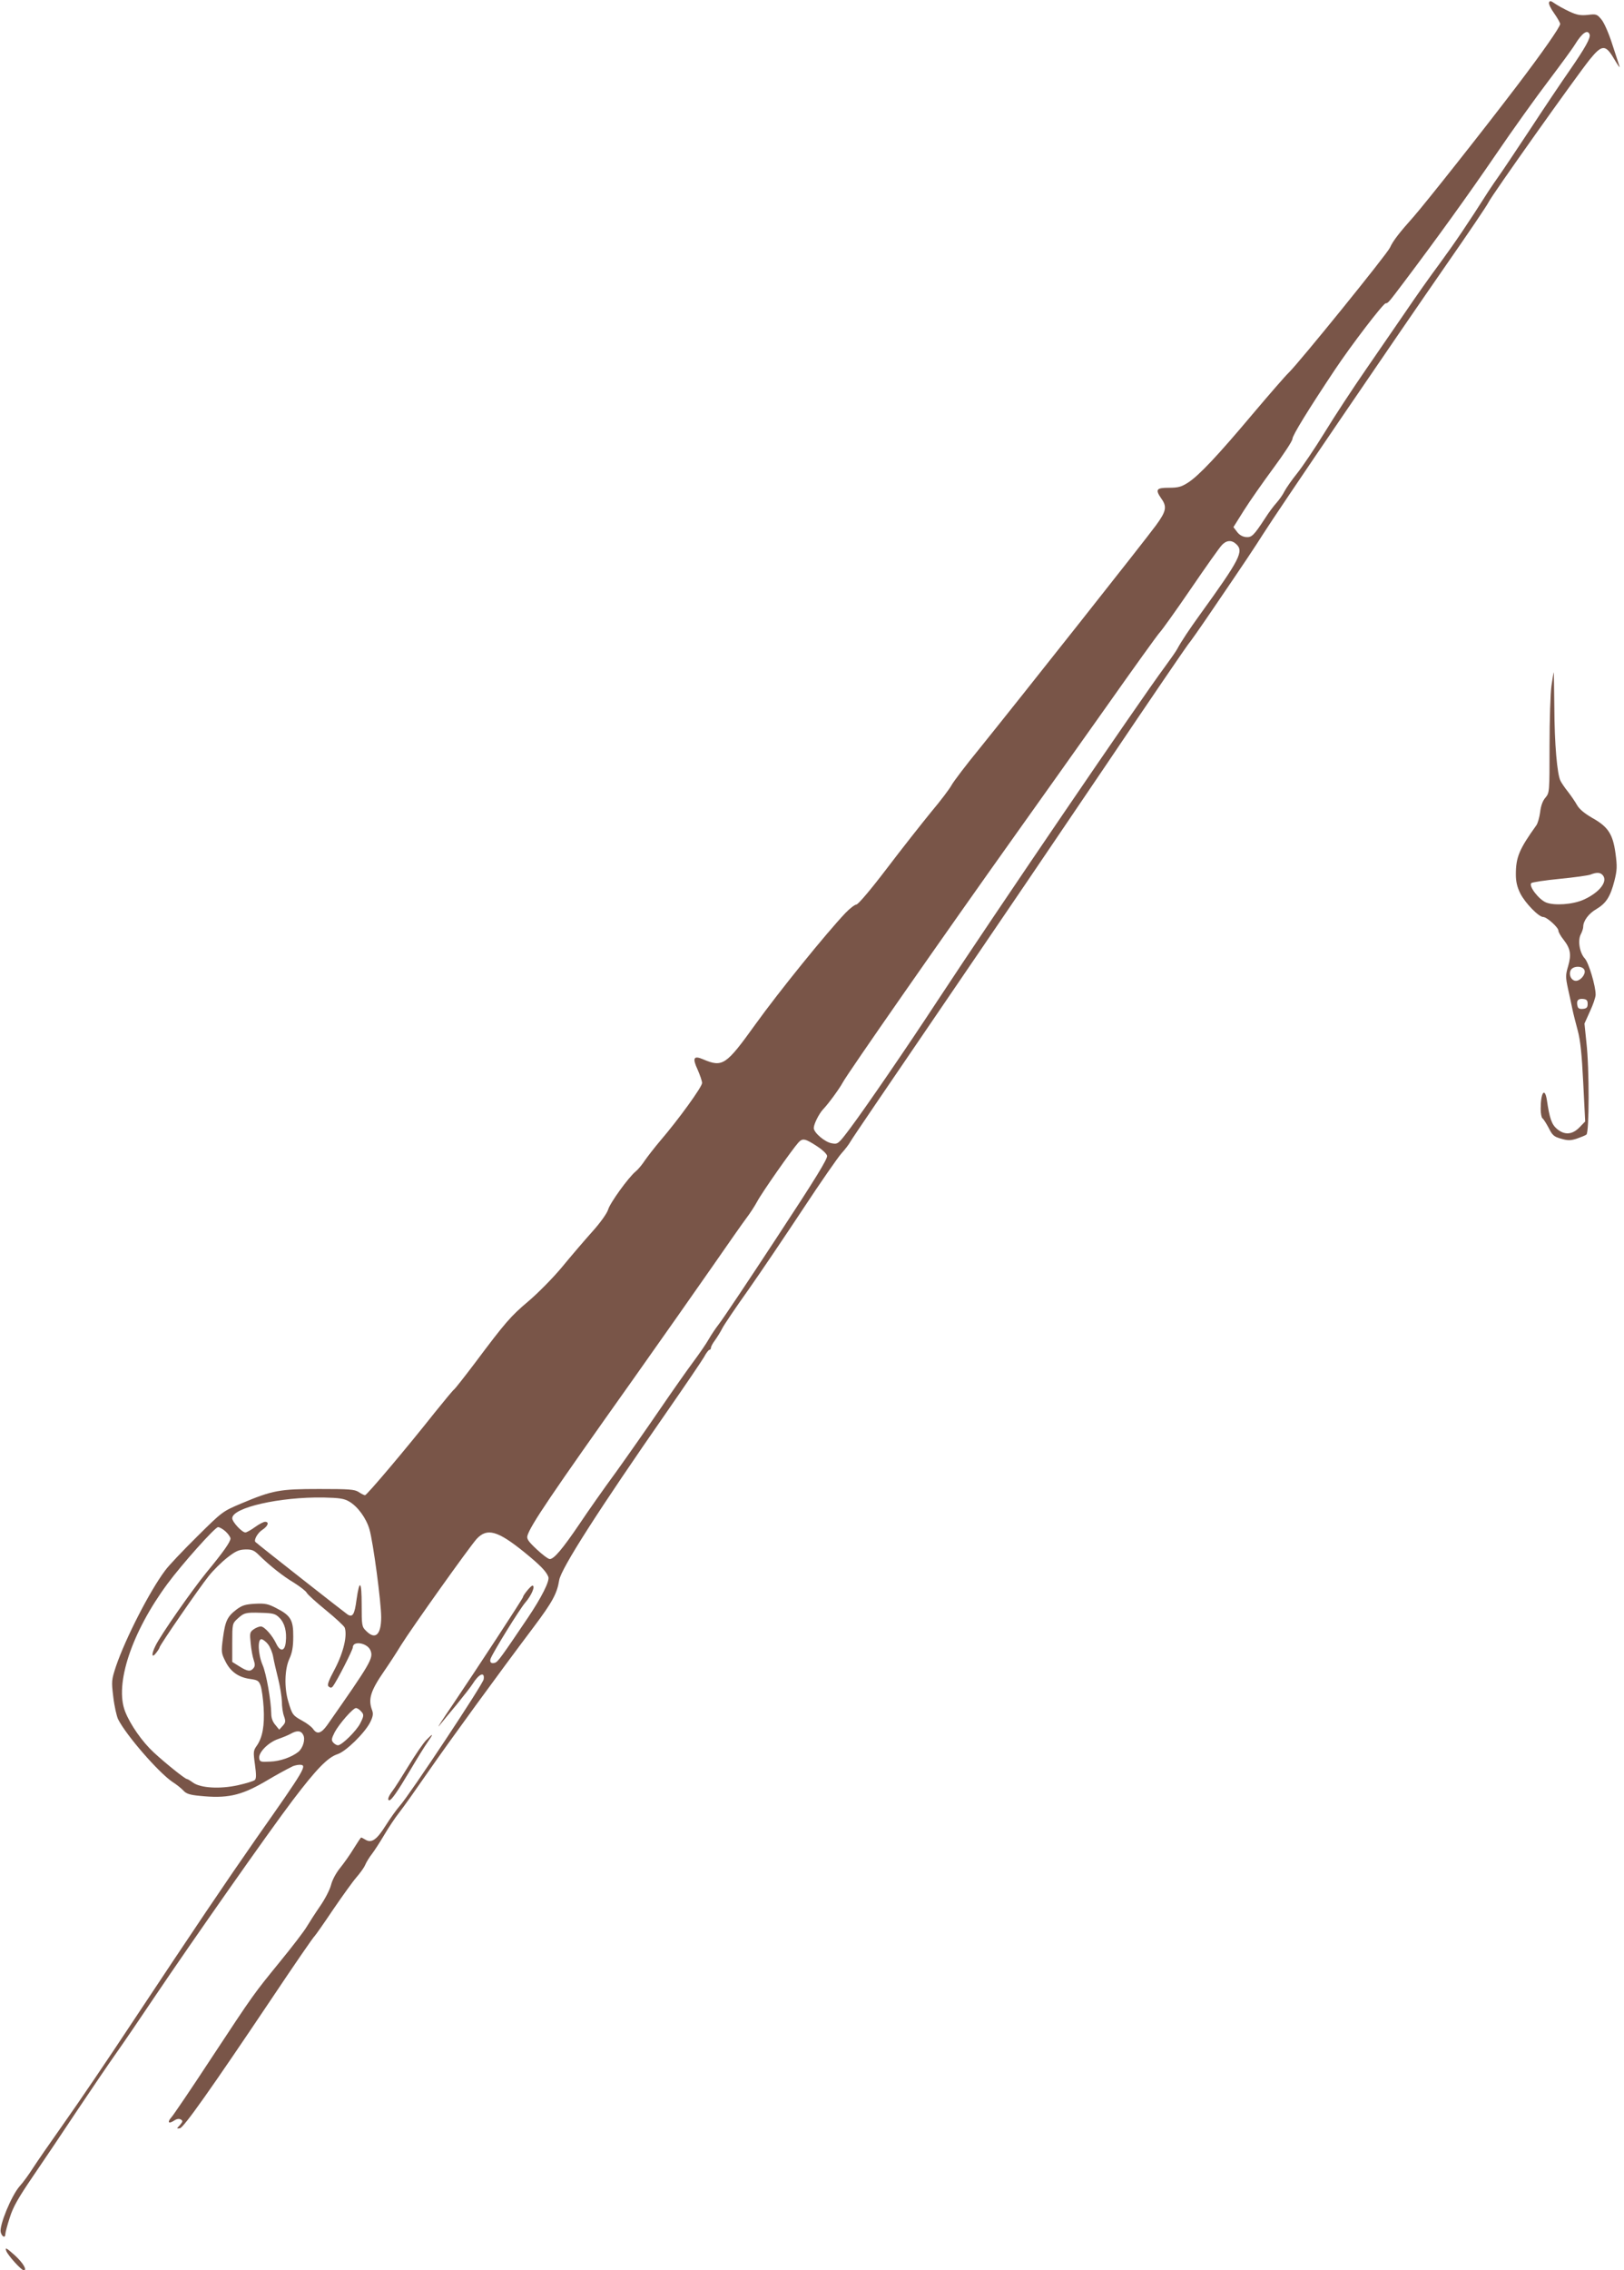 <?xml version="1.0" standalone="no"?>
<!DOCTYPE svg PUBLIC "-//W3C//DTD SVG 20010904//EN"
 "http://www.w3.org/TR/2001/REC-SVG-20010904/DTD/svg10.dtd">
<svg version="1.0" xmlns="http://www.w3.org/2000/svg"
 width="916pt" height="1280pt" viewBox="0 0 916 1280"
 preserveAspectRatio="xMidYMid meet">
<g transform="translate(0,1280) scale(0.1,-0.1)"
fill="#795548" stroke="none">
<path d="M8737 12786 c-3 -7 10 -35 29 -61 19 -27 34 -54 34 -60 0 -17 -102
-163 -246 -352 -197 -259 -515 -660 -580 -734 -82 -92 -117 -137 -134 -175
-16 -36 -512 -648 -570 -704 -20 -19 -112 -125 -205 -235 -196 -233 -302 -346
-364 -386 -38 -24 -55 -29 -108 -29 -72 0 -78 -10 -42 -62 32 -45 27 -71 -31
-150 -58 -80 -769 -978 -994 -1257 -78 -95 -149 -189 -159 -208 -10 -19 -61
-87 -115 -151 -53 -65 -166 -208 -251 -320 -89 -117 -161 -202 -171 -202 -8 0
-36 -21 -61 -47 -109 -115 -375 -443 -508 -628 -166 -231 -185 -244 -294 -198
-55 24 -63 8 -32 -58 13 -30 25 -64 25 -75 0 -22 -133 -206 -237 -327 -32 -38
-70 -87 -86 -110 -15 -23 -38 -51 -52 -62 -40 -33 -145 -178 -155 -215 -6 -20
-43 -73 -90 -125 -44 -49 -121 -139 -171 -200 -50 -60 -135 -146 -188 -191
-101 -85 -131 -120 -304 -351 -59 -78 -111 -144 -117 -148 -5 -3 -53 -61 -107
-128 -163 -206 -384 -467 -394 -467 -5 0 -22 8 -36 18 -24 15 -53 17 -223 17
-222 0 -262 -7 -440 -82 -104 -44 -106 -45 -248 -186 -79 -78 -161 -164 -181
-192 -87 -116 -223 -382 -277 -540 -25 -77 -26 -83 -15 -173 6 -52 19 -108 27
-125 46 -91 227 -299 306 -353 24 -15 52 -38 63 -50 15 -17 37 -24 90 -29 153
-16 231 0 366 78 71 42 124 71 161 89 10 4 27 8 38 8 45 0 33 -20 -241 -410
-176 -252 -348 -507 -714 -1059 -126 -191 -293 -437 -371 -547 -77 -109 -158
-226 -179 -259 -21 -33 -54 -79 -75 -102 -46 -53 -115 -221 -106 -258 7 -27
26 -35 26 -11 0 8 11 50 25 93 19 61 48 111 131 233 58 85 172 254 252 375 81
121 179 265 218 320 39 55 136 197 215 315 213 316 645 932 780 1110 135 178
198 242 253 260 47 15 154 120 184 180 16 32 18 48 11 67 -24 63 -9 110 69
223 25 36 67 100 93 143 63 101 383 550 427 600 59 64 118 48 270 -75 92 -75
123 -108 135 -139 8 -23 -39 -116 -115 -229 -147 -218 -169 -248 -184 -254
-22 -8 -34 1 -27 22 15 39 164 280 196 317 35 40 58 95 40 95 -9 0 -53 -54
-53 -64 0 -8 -267 -415 -396 -606 -58 -85 -93 -139 -77 -120 15 19 60 73 99
120 38 47 79 99 89 115 36 58 70 73 63 27 -4 -28 -416 -649 -472 -712 -17 -19
-54 -70 -81 -113 -51 -81 -80 -101 -116 -78 -10 6 -20 11 -22 11 -2 0 -21 -28
-42 -62 -21 -35 -56 -84 -77 -110 -22 -27 -44 -67 -51 -96 -7 -27 -35 -81 -63
-121 -27 -39 -60 -91 -74 -114 -14 -24 -81 -112 -150 -196 -151 -186 -143
-173 -392 -551 -110 -168 -210 -315 -221 -327 -25 -28 -17 -40 15 -19 15 10
28 12 38 6 12 -7 11 -12 -5 -31 -20 -21 -20 -21 0 -18 22 5 173 218 516 729
127 190 237 350 244 355 6 6 53 73 104 149 52 76 110 157 130 180 20 23 43 54
50 70 7 17 25 46 40 65 15 20 46 68 69 107 23 39 60 95 83 124 23 29 96 132
163 229 122 176 393 548 597 819 105 140 131 188 143 263 11 66 221 394 612
956 100 144 192 280 205 302 12 23 26 41 31 41 4 0 8 5 8 12 0 6 10 25 23 42
12 17 31 47 41 67 10 20 77 119 149 220 71 101 209 306 307 454 98 149 195
288 215 311 21 23 44 53 52 68 7 14 238 353 511 753 274 401 695 1021 936
1378 241 358 447 659 456 670 10 11 72 99 137 195 193 283 239 353 288 430 80
127 747 1106 1038 1525 119 171 224 326 233 345 18 39 494 709 571 805 69 85
89 85 137 3 21 -35 34 -54 31 -43 -4 11 -22 68 -42 128 -19 60 -46 121 -61
138 -24 29 -29 31 -76 25 -41 -4 -61 -1 -104 19 -30 14 -66 34 -82 45 -22 16
-29 17 -33 6z m229 -180 c7 -19 -25 -76 -112 -202 -42 -60 -143 -210 -224
-334 -82 -124 -161 -242 -177 -264 -15 -21 -41 -59 -58 -85 -115 -181 -191
-293 -274 -406 -53 -71 -139 -193 -191 -270 -53 -77 -155 -225 -227 -330 -72
-104 -177 -264 -232 -354 -56 -91 -126 -194 -155 -230 -29 -36 -61 -82 -71
-101 -9 -19 -30 -48 -45 -65 -15 -16 -44 -55 -63 -85 -66 -101 -77 -111 -110
-108 -19 2 -38 13 -50 30 l-20 26 59 94 c32 51 107 158 166 238 59 80 108 154
108 166 0 19 89 164 239 389 92 138 273 375 287 375 13 0 16 4 111 130 174
231 354 480 509 707 96 141 230 328 298 417 67 89 135 181 150 206 40 65 71
86 82 56z m-1994 -2873 c45 -41 24 -83 -205 -400 -57 -79 -104 -149 -127 -192
-8 -15 -40 -60 -70 -101 -139 -187 -960 -1392 -1282 -1882 -171 -261 -405
-602 -491 -717 -69 -92 -71 -93 -105 -87 -39 6 -102 60 -102 86 0 22 29 80 52
105 31 32 94 119 111 151 26 50 580 844 972 1394 128 179 359 505 515 725 155
220 291 409 302 420 11 11 90 121 174 244 84 123 163 235 176 248 25 27 54 30
80 6z m-2363 -3396 c28 -18 53 -41 56 -53 5 -15 -65 -129 -286 -465 -160 -244
-306 -462 -324 -484 -17 -22 -43 -60 -57 -85 -14 -25 -54 -83 -89 -130 -35
-47 -120 -168 -189 -269 -69 -101 -179 -258 -245 -350 -67 -91 -159 -222 -205
-291 -97 -143 -145 -200 -169 -200 -9 0 -42 25 -74 55 -48 45 -57 59 -52 77
17 58 137 235 593 877 161 228 364 516 450 640 86 124 172 247 191 272 20 26
48 69 62 95 27 51 196 292 232 332 24 26 37 24 106 -21z m-2639 -2003 c48 -28
96 -94 114 -157 21 -73 66 -410 66 -495 0 -99 -33 -130 -85 -77 -24 23 -25 30
-25 147 0 135 -12 148 -29 29 -11 -84 -22 -101 -50 -84 -14 9 -497 388 -520
409 -11 10 12 52 39 69 32 21 40 45 15 45 -8 0 -34 -13 -57 -30 -22 -16 -47
-30 -54 -30 -19 0 -74 59 -74 80 0 60 268 121 515 117 90 -2 116 -6 145 -23z
m-697 -169 c15 -14 27 -32 27 -39 0 -19 -40 -76 -135 -191 -83 -102 -258 -352
-288 -414 -24 -48 -22 -73 3 -41 11 14 20 28 20 32 0 11 226 339 277 402 26
33 74 80 105 104 47 37 66 45 101 46 37 1 50 -4 78 -32 60 -59 134 -118 198
-156 33 -21 66 -46 71 -56 6 -11 55 -55 109 -99 54 -44 101 -88 105 -97 16
-43 -6 -139 -54 -231 -39 -73 -46 -94 -36 -102 10 -8 16 -8 23 1 22 27 113
206 113 220 0 40 84 25 100 -18 17 -43 0 -71 -245 -421 -34 -47 -57 -53 -79
-21 -8 12 -36 33 -62 47 -52 29 -56 33 -78 108 -23 76 -21 181 6 240 16 35 22
68 22 125 1 93 -14 120 -95 161 -46 24 -63 28 -120 25 -54 -3 -73 -9 -103 -31
-54 -41 -65 -65 -78 -159 -11 -82 -10 -88 13 -134 29 -59 74 -91 140 -100 42
-6 49 -10 59 -38 6 -17 14 -72 17 -123 6 -101 -6 -169 -39 -216 -19 -27 -20
-34 -10 -105 8 -59 8 -80 -1 -88 -7 -6 -49 -19 -94 -29 -103 -23 -213 -16
-255 15 -15 11 -30 20 -34 20 -10 0 -120 88 -187 150 -64 59 -132 156 -161
230 -61 154 37 448 239 721 83 112 268 319 285 319 8 0 28 -11 43 -25z m303
-486 c30 -30 42 -77 36 -136 -5 -54 -31 -58 -54 -10 -22 47 -67 97 -87 97 -9
0 -27 -7 -40 -16 -22 -16 -23 -21 -17 -79 3 -35 11 -77 17 -94 8 -24 8 -35 -1
-46 -17 -21 -34 -19 -80 10 l-40 25 0 108 c0 105 1 109 28 134 38 35 47 38
134 35 69 -2 81 -5 104 -28z m-63 -151 c11 -15 24 -46 28 -70 4 -24 17 -79 28
-123 11 -44 20 -102 21 -129 0 -27 5 -64 12 -82 10 -29 9 -36 -7 -54 l-20 -22
-22 27 c-15 17 -23 39 -23 63 -1 72 -28 228 -49 275 -26 61 -29 150 -5 145 9
-2 26 -15 37 -30z m521 -374 c20 -20 20 -27 -3 -72 -22 -42 -103 -122 -125
-122 -7 0 -19 7 -27 16 -11 13 -9 22 9 58 26 48 103 136 120 136 6 0 18 -7 26
-16z m-324 -135 c14 -25 -1 -74 -27 -96 -38 -30 -102 -53 -159 -55 -54 -3 -59
-1 -62 19 -5 32 51 89 106 108 26 9 58 22 72 30 35 20 58 18 70 -6z"/>
<path d="M8751 8935 c-6 -42 -11 -195 -11 -340 0 -262 0 -264 -23 -292 -16
-18 -26 -47 -30 -82 -4 -29 -13 -63 -22 -75 -96 -134 -115 -179 -115 -276 0
-40 7 -71 25 -107 27 -54 104 -133 129 -133 21 0 86 -59 86 -77 0 -8 13 -31
29 -51 39 -50 45 -83 26 -149 -15 -50 -15 -62 -1 -127 9 -39 20 -91 25 -116 5
-25 19 -79 30 -120 15 -56 23 -132 31 -294 l11 -219 -32 -33 c-41 -42 -84 -45
-127 -9 -30 25 -42 60 -57 163 -12 75 -35 42 -35 -50 0 -26 5 -50 10 -53 6 -4
21 -28 35 -54 21 -42 30 -50 70 -61 38 -11 53 -11 88 0 23 8 48 18 55 23 16
12 17 370 0 519 l-11 107 31 69 c18 38 32 80 32 94 0 50 -39 180 -61 204 -29
31 -41 100 -23 136 8 15 14 34 14 43 0 33 31 75 75 100 55 33 78 70 101 159
15 60 16 81 6 155 -15 109 -42 150 -132 200 -43 25 -72 49 -85 72 -11 20 -34
53 -51 75 -17 21 -36 49 -42 61 -19 36 -34 207 -35 415 -1 109 -3 198 -3 198
-1 0 -7 -34 -13 -75z m287 -1067 c35 -35 -15 -100 -107 -141 -61 -27 -165 -34
-211 -15 -41 17 -99 93 -83 109 5 5 78 16 160 24 83 8 161 19 174 24 33 13 53
13 67 -1z m-100 -541 c5 -23 -25 -57 -49 -57 -26 0 -43 35 -29 61 15 26 73 24
78 -4z m17 -187 c0 -20 -6 -26 -26 -28 -19 -2 -28 2 -31 15 -8 30 2 44 31 41
20 -2 26 -8 26 -28z"/>
<path d="M2403 2988 c-17 -18 -61 -82 -98 -143 -37 -60 -77 -124 -91 -142 -23
-30 -31 -53 -18 -53 12 0 46 49 115 165 39 66 84 139 101 163 35 50 33 53 -9
10z"/>
<path d="M35 110 c7 -23 85 -110 99 -110 21 0 -4 42 -51 85 -47 42 -55 46 -48
25z"/>
</g>
</svg>
